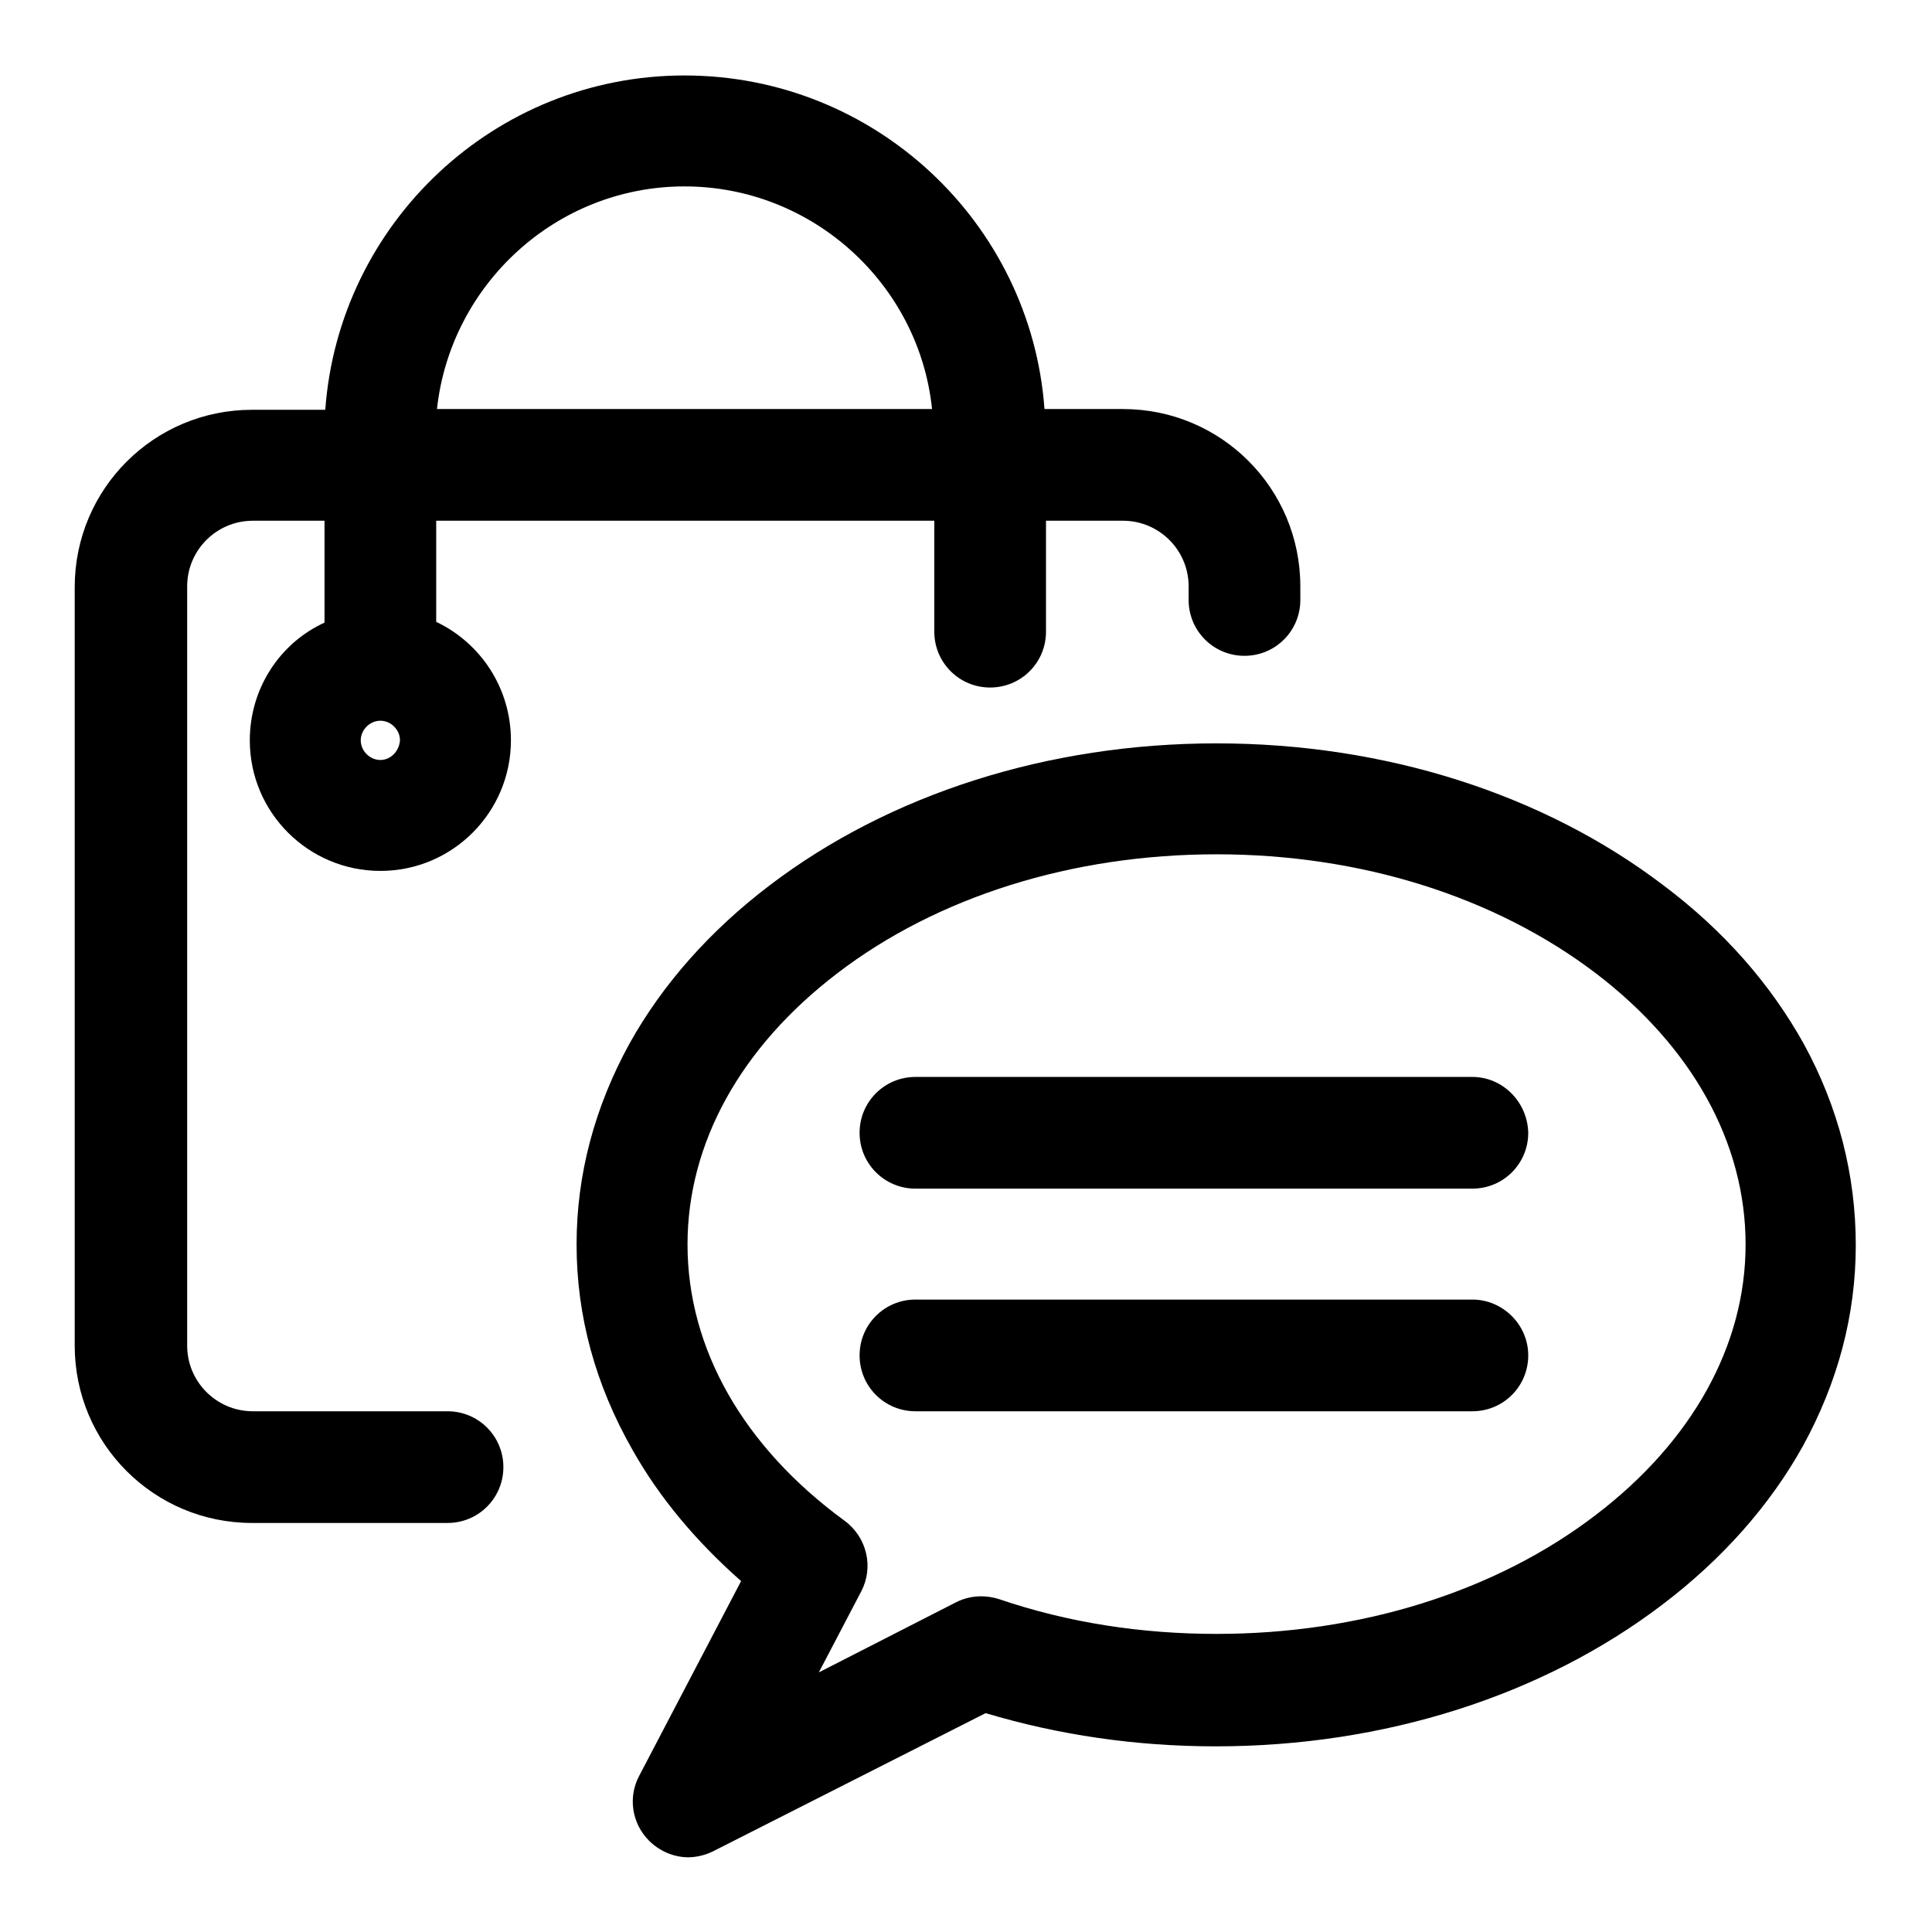 <?xml version="1.0" encoding="utf-8"?>
<!-- Svg Vector Icons : http://www.onlinewebfonts.com/icon -->
<!DOCTYPE svg PUBLIC "-//W3C//DTD SVG 1.1//EN" "http://www.w3.org/Graphics/SVG/1.1/DTD/svg11.dtd">
<svg version="1.1" xmlns="http://www.w3.org/2000/svg" xmlns:xlink="http://www.w3.org/1999/xlink" x="0px" y="0px" viewBox="0 0 256 256" enable-background="new 0 0 256 256" xml:space="preserve">
<g><g><path fill="#000000" d="M33.1,98.1c0,9.6,7.8,17.3,17.3,17.3c9.6,0,17.3-7.8,17.3-17.3c0-6.9-4-12.9-9.9-15.7V69h66v14.7c0,4.1,3.3,7.4,7.4,7.4c4.1,0,7.4-3.3,7.4-7.4V69h10.2c4.8,0,8.7,3.9,8.7,8.7v1.8c0,4.1,3.3,7.4,7.4,7.4s7.4-3.3,7.4-7.4v-1.8c0-13-10.5-23.5-23.5-23.5h-10.4C136.6,29.5,115.9,10,90.7,10c-25.2,0-45.8,19.6-47.6,44.3h-9.7c-13,0-23.5,10.5-23.5,23.5v100.5c0,13,10.5,23.5,23.5,23.5h25.9c4.1,0,7.4-3.3,7.4-7.4c0-4.1-3.3-7.4-7.4-7.4H33.5c-4.8,0-8.7-3.9-8.7-8.7V77.7c0-4.8,3.9-8.7,8.7-8.7H43v13.5C37.1,85.2,33.1,91.2,33.1,98.1z M90.7,24.7c17,0,31.1,13,32.8,29.5H57.9C59.7,37.7,73.7,24.7,90.7,24.7z M50.4,100.7c-1.4,0-2.6-1.2-2.6-2.6c0-1.4,1.2-2.6,2.6-2.6c1.4,0,2.6,1.2,2.6,2.6C52.9,99.5,51.8,100.7,50.4,100.7z"/><path fill="#000000" d="M239,138.3c-4.4-7.9-10.6-15-18.6-21c-15.9-12.1-36.9-18.8-59.2-18.8c-22.3,0-43.3,6.7-59.2,18.8c-7.9,6-14.2,13.1-18.6,21c-4.6,8.4-7,17.3-7,26.6c0,9.5,2.5,18.6,7.4,27.2c3.6,6.4,8.5,12.2,14.4,17.4l-13.5,25.8c-1.5,2.8-1,6.3,1.3,8.6c1.4,1.4,3.3,2.2,5.2,2.2c1.1,0,2.3-0.3,3.3-0.8l36.1-18.3c9.7,2.9,19.9,4.4,30.5,4.4c22.3,0,43.3-6.7,59.2-18.8c7.9-6,14.2-13.1,18.6-21c4.6-8.4,7-17.3,7-26.6S243.6,146.7,239,138.3z M211.5,200.7c-13.3,10.2-31.2,15.8-50.3,15.8c-10,0-19.7-1.5-28.8-4.6c-1.9-0.6-3.9-0.5-5.7,0.4l-18.2,9.3l5.6-10.7c1.7-3.2,0.8-7.2-2.2-9.4c-13.4-9.8-20.8-22.8-20.8-36.6c0-13.4,7-26.1,19.8-35.9c13.3-10.2,31.2-15.8,50.3-15.8c19.1,0,36.9,5.6,50.3,15.8c12.7,9.7,19.8,22.4,19.8,35.9C231.3,178.3,224.2,191,211.5,200.7z"/><path fill="#000000" d="M195.1,142.7h-73.8c-4.1,0-7.4,3.3-7.4,7.4c0,4.1,3.3,7.4,7.4,7.4h73.8c4.1,0,7.4-3.3,7.4-7.4C202.4,146,199.1,142.7,195.1,142.7z"/><path fill="#000000" d="M195.1,172.2h-73.8c-4.1,0-7.4,3.3-7.4,7.4s3.3,7.4,7.4,7.4h73.8c4.1,0,7.4-3.3,7.4-7.4S199.1,172.2,195.1,172.2z"/></g></g>
</svg>